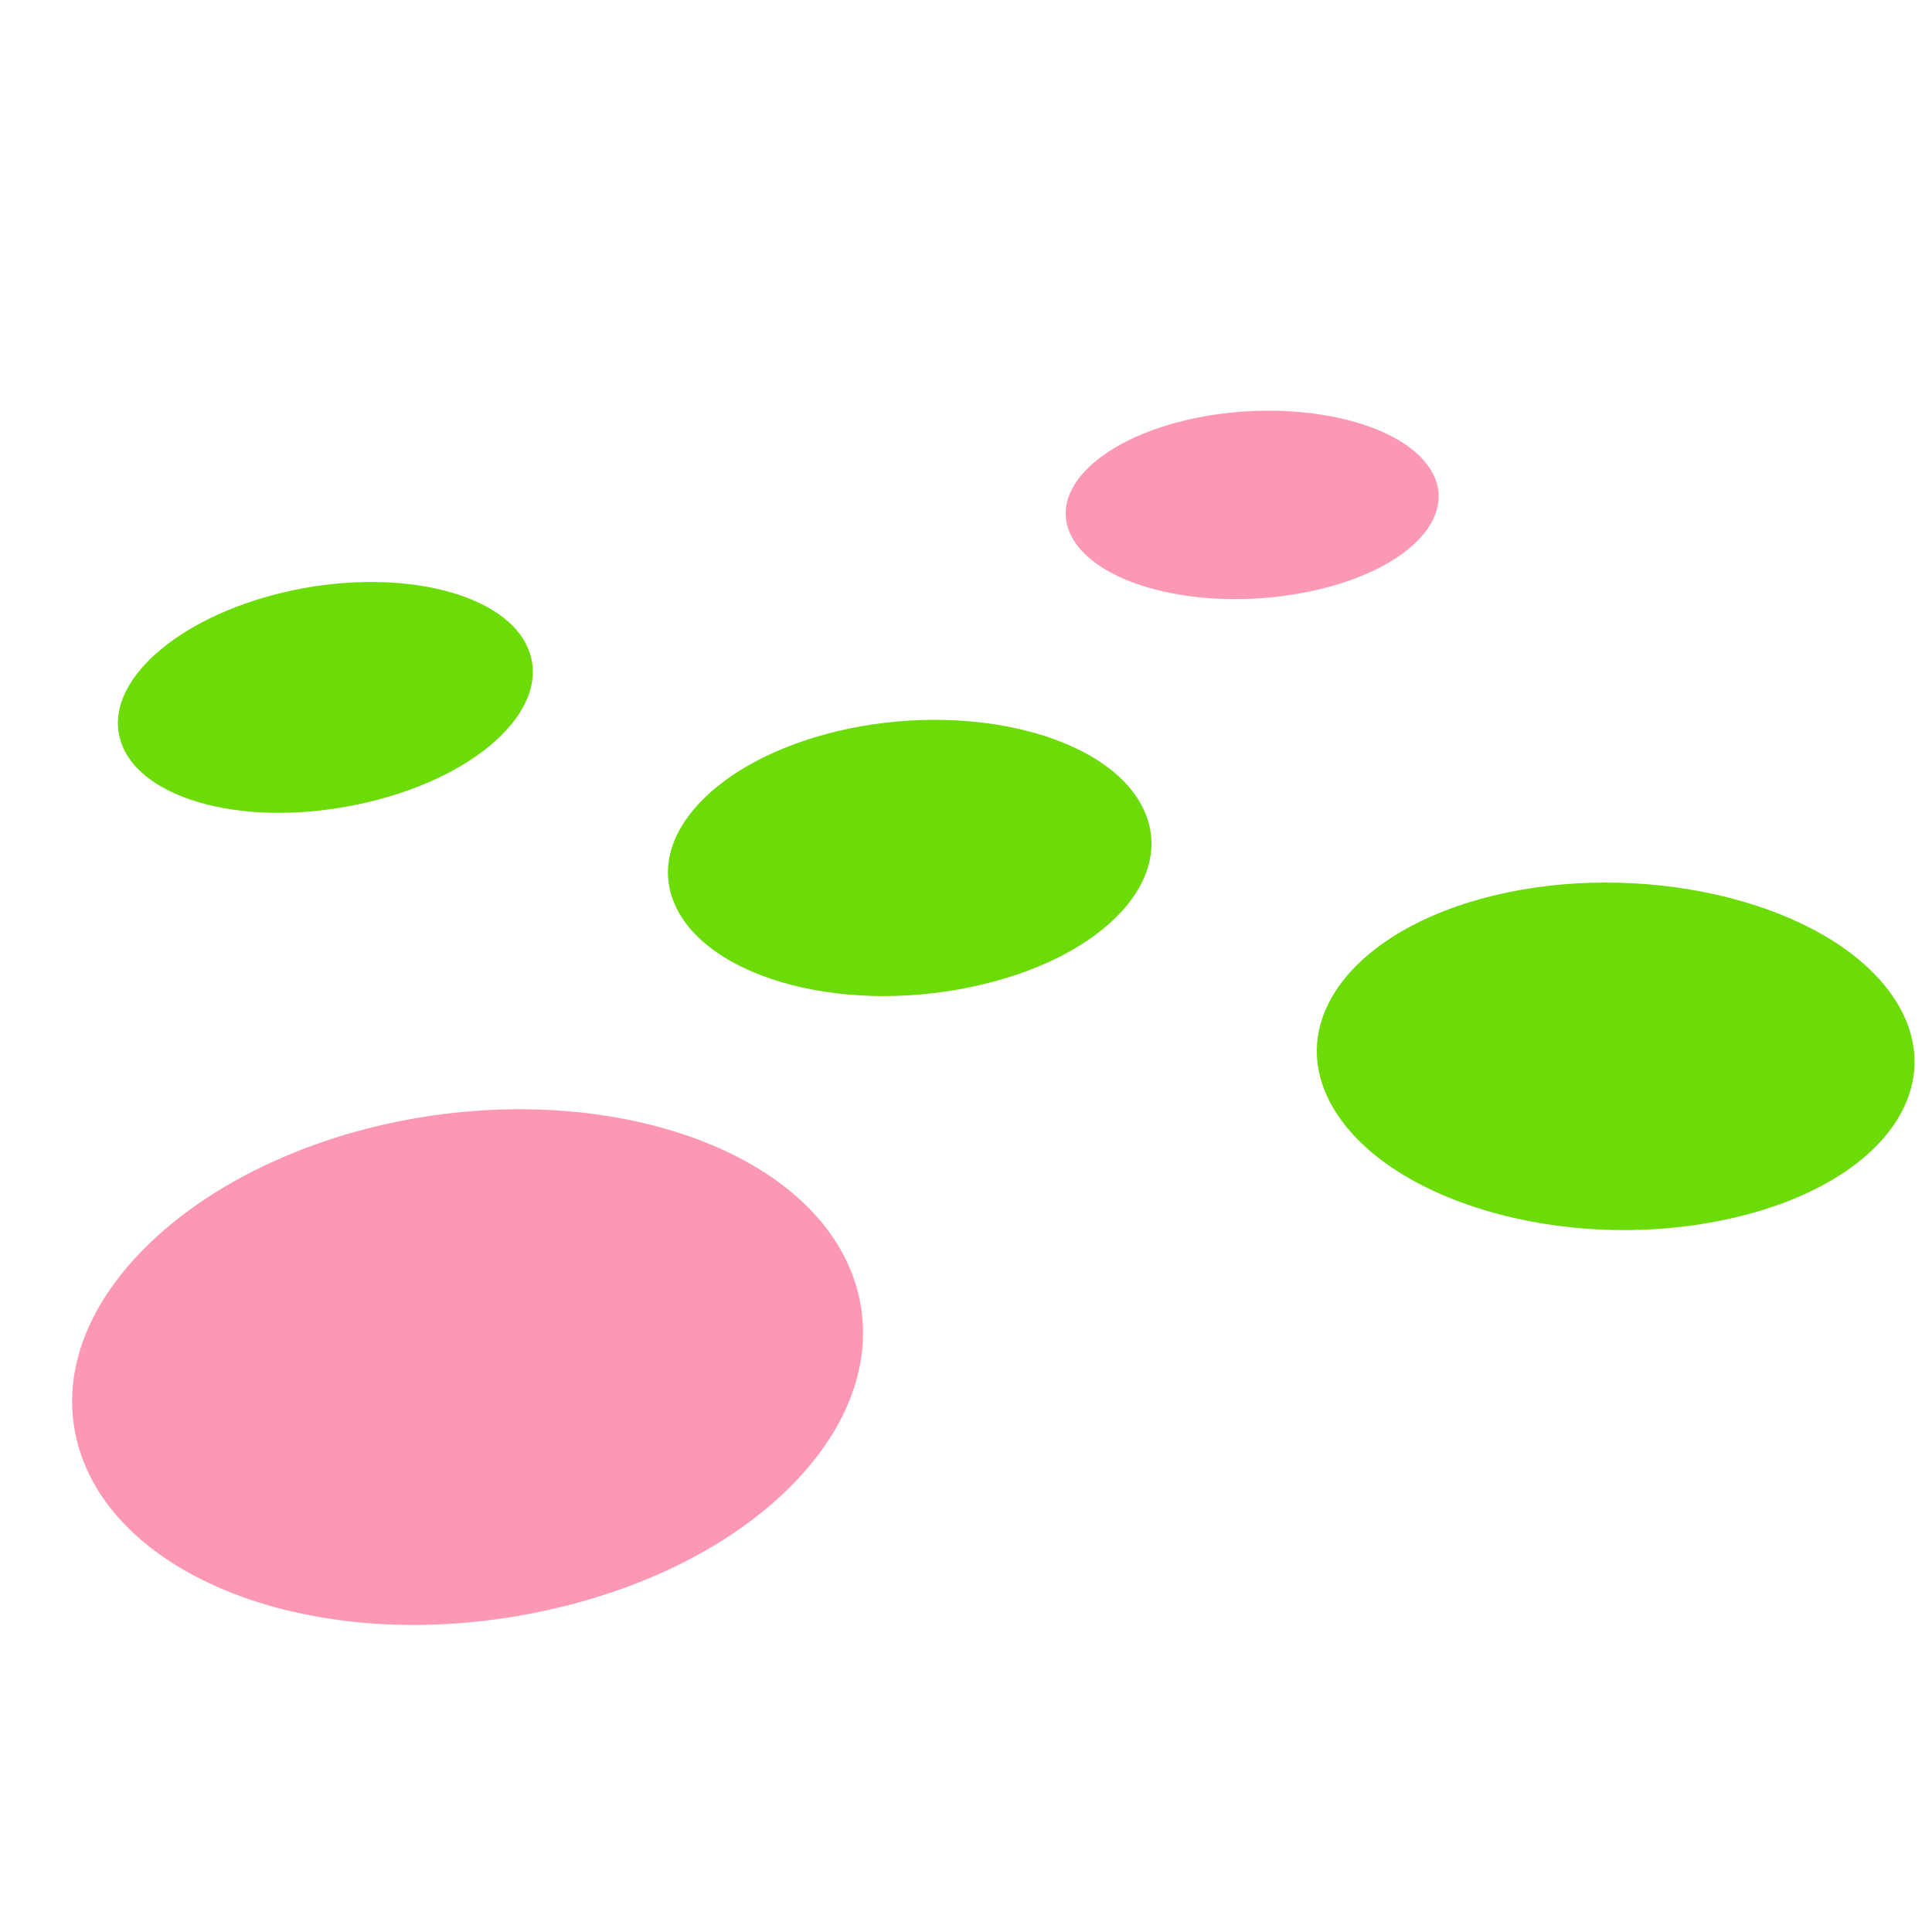 <svg width="81" height="81" viewBox="0 0 81 81" fill="none" xmlns="http://www.w3.org/2000/svg">
<path d="M44.961 22.559C43.838 20.567 46.158 18.353 50.096 17.532C54.034 16.711 58.366 17.545 59.829 19.47C61.359 21.483 59.176 23.912 54.891 24.801C50.606 25.689 46.137 24.646 44.961 22.559Z" fill="#FD98B4"/>
<path d="M28.225 37.758C27.096 34.796 30.408 31.626 35.584 30.549C40.76 29.472 46.208 30.818 47.82 33.686C49.513 36.694 46.364 40.207 40.692 41.385C35.02 42.563 29.415 40.874 28.225 37.758Z" fill="#6BDC08"/>
<path d="M55.842 46.358C53.733 42.61 57.073 38.686 63.208 37.414C69.343 36.142 76.43 37.898 79.171 41.513C82.068 45.335 79.048 49.737 72.26 51.15C65.479 52.557 58.073 50.323 55.842 46.358Z" fill="#6BDC08"/>
<path d="M4.998 30.838C4.475 28.375 7.76 25.69 12.31 24.741C16.86 23.792 21.261 24.882 22.172 27.265C23.124 29.762 19.921 32.709 14.969 33.733C10.018 34.762 5.542 33.409 4.998 30.832V30.838Z" fill="#6BDC08"/>
<path d="M3.173 60.176C1.983 54.583 8.009 48.822 16.566 47.045C25.122 45.268 33.658 48.001 35.725 53.412C37.909 59.133 32.1 65.607 22.639 67.573C13.172 69.538 4.432 66.085 3.173 60.176Z" fill="#FD98B4"/>
</svg>
